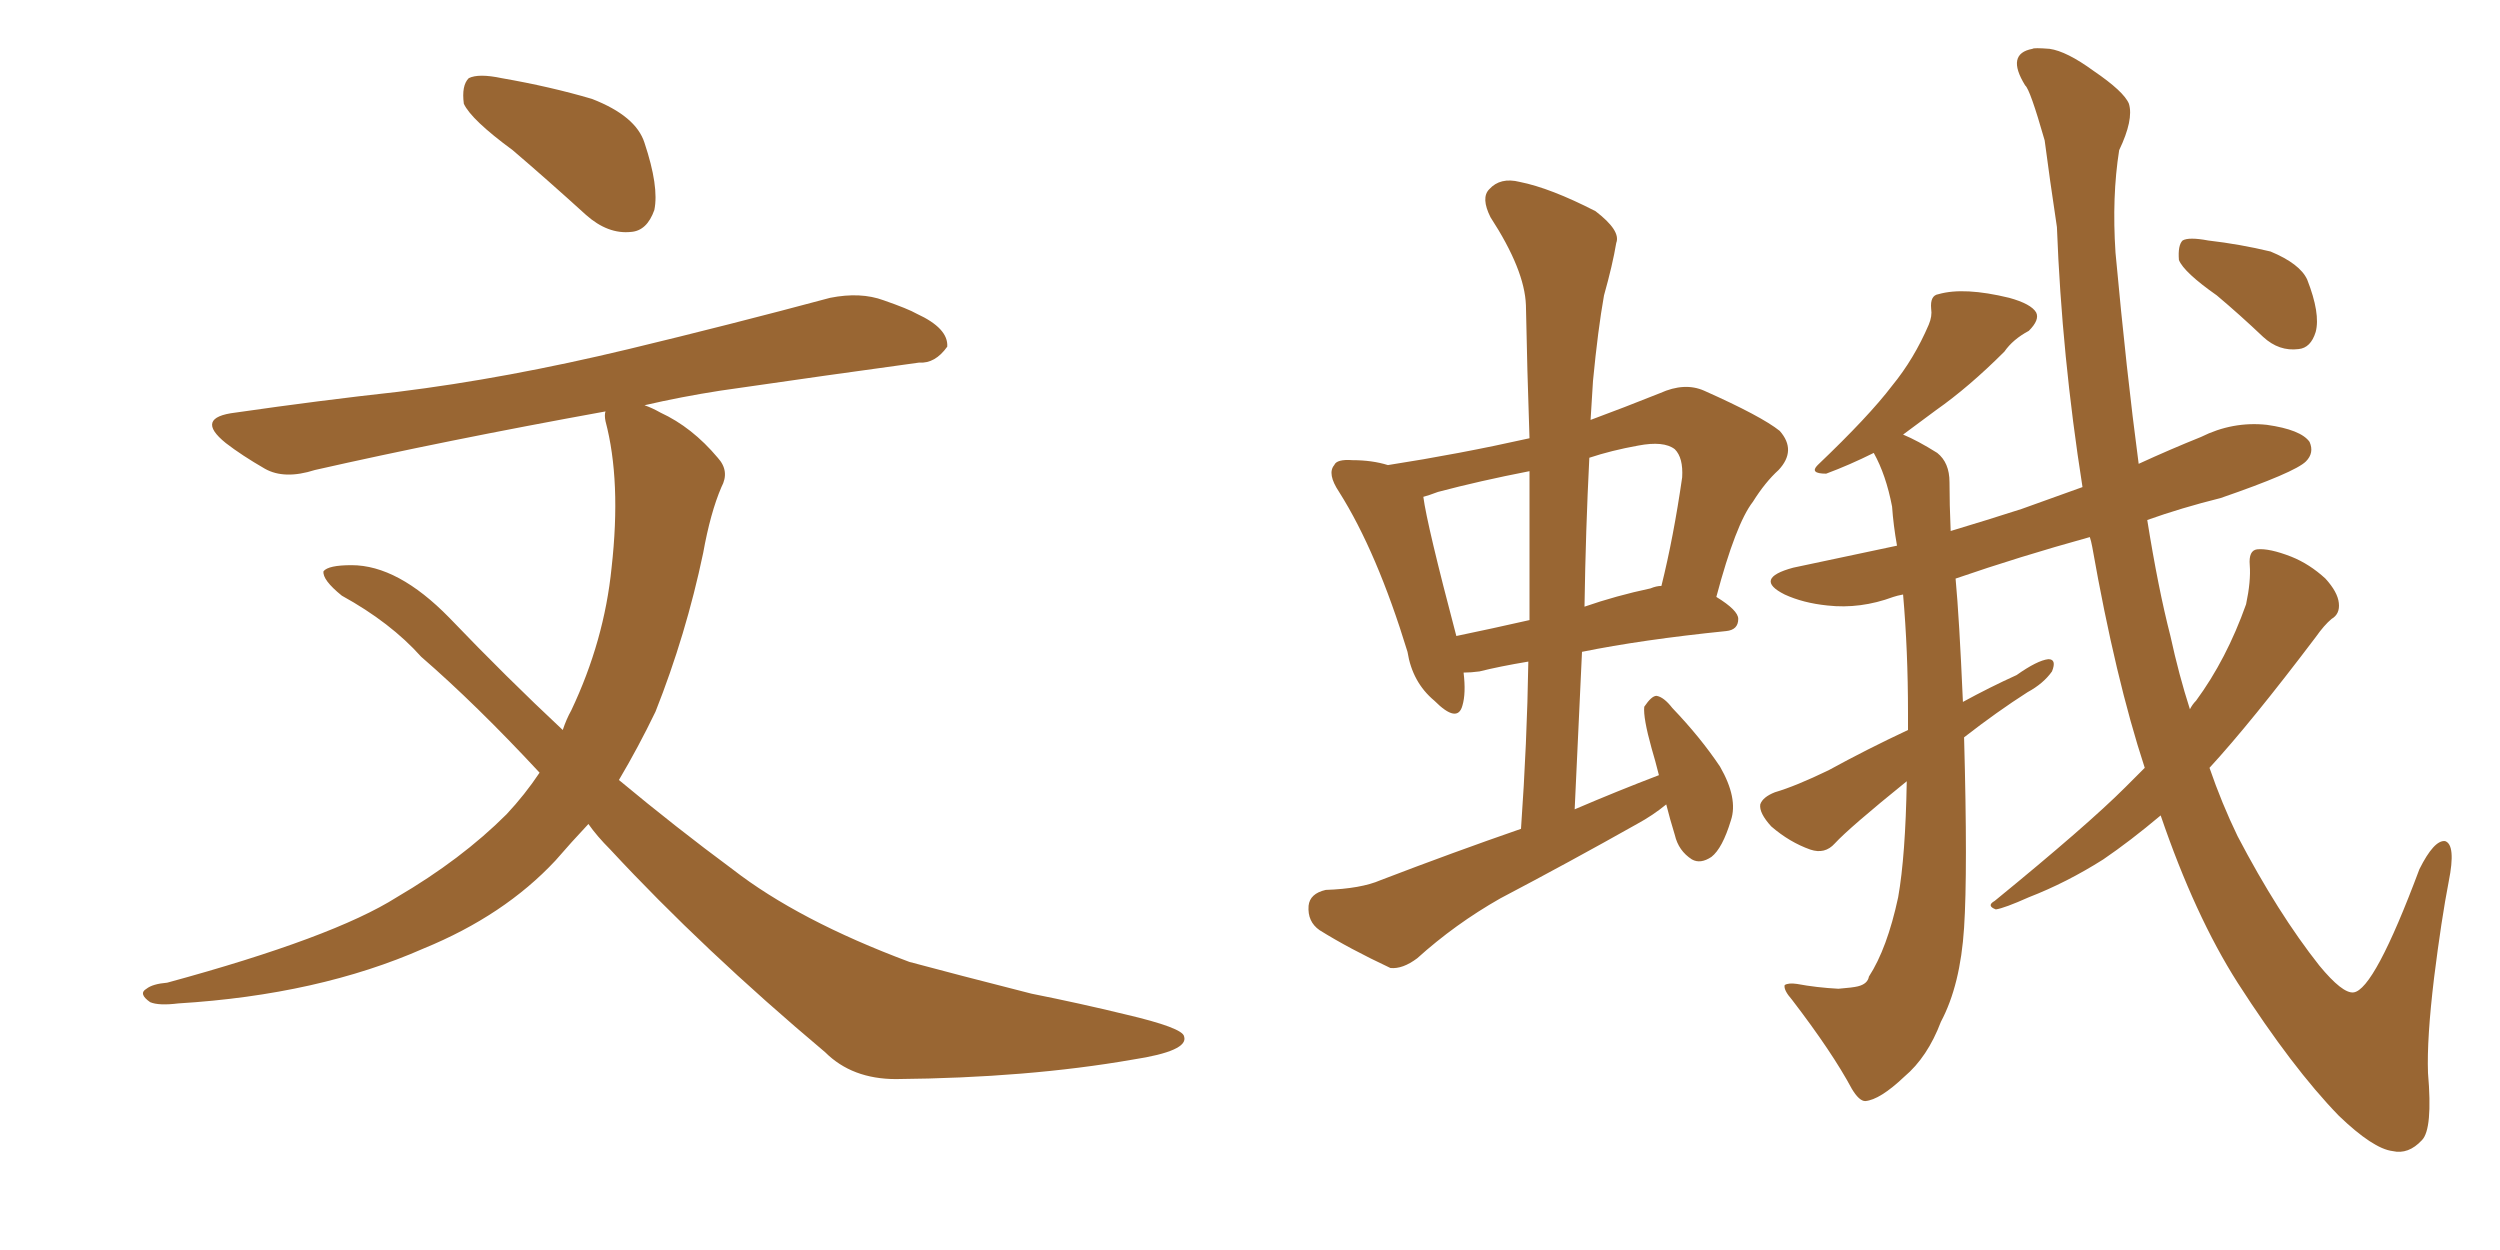 <svg xmlns="http://www.w3.org/2000/svg" xmlns:xlink="http://www.w3.org/1999/xlink" width="300" height="150"><path fill="#996633" padding="10" d="M61.52 18.02L61.52 18.02Q56.54 14.36 55.66 12.45L55.66 12.45Q55.37 10.25 56.25 9.38L56.25 9.38Q57.42 8.79 60.21 9.38L60.21 9.38Q66.06 10.40 71.04 11.87L71.04 11.87Q76.32 13.92 77.34 17.14L77.34 17.14Q79.10 22.41 78.52 25.20L78.52 25.20Q77.64 27.69 75.73 27.83L75.73 27.83Q72.95 28.13 70.31 25.78L70.31 25.78Q65.63 21.53 61.52 18.02ZM70.61 98.88L70.61 98.88L70.61 98.88Q68.55 101.07 66.65 103.27L66.65 103.27Q60.50 109.86 50.83 113.82L50.83 113.82Q38.23 119.38 21.39 120.41L21.39 120.41Q19.04 120.70 18.02 120.26L18.02 120.26Q16.55 119.24 17.58 118.65L17.58 118.65Q18.31 118.07 20.07 117.92L20.07 117.92Q39.99 112.50 47.61 107.67L47.61 107.67Q55.37 103.13 60.79 97.71L60.79 97.71Q62.99 95.36 64.75 92.72L64.75 92.72Q57.13 84.52 50.54 78.81L50.54 78.81Q46.88 74.71 41.02 71.48L41.02 71.48Q38.67 69.58 38.82 68.55L38.82 68.55Q39.40 67.82 42.19 67.82L42.19 67.82Q47.75 67.82 53.91 74.12L53.91 74.12Q60.79 81.30 67.53 87.60L67.53 87.60Q67.97 86.28 68.55 85.25L68.55 85.25Q72.51 76.90 73.39 68.12L73.39 68.12Q74.56 57.71 72.66 50.54L72.66 50.54Q72.51 49.80 72.66 49.37L72.66 49.37Q53.32 52.88 37.79 56.40L37.79 56.40Q34.13 57.57 31.79 56.25L31.79 56.25Q29.00 54.64 27.10 53.17L27.10 53.17Q23.29 50.10 28.27 49.51L28.27 49.51Q38.38 48.05 47.75 47.02L47.75 47.02Q60.79 45.41 75.44 41.89L75.44 41.89Q87.60 38.96 99.61 35.74L99.61 35.74Q103.27 35.01 106.05 36.04L106.05 36.04Q108.98 37.06 110.01 37.65L110.01 37.65Q113.82 39.40 113.67 41.60L113.67 41.60Q112.21 43.65 110.30 43.51L110.30 43.51Q99.61 44.97 86.43 46.88L86.43 46.88Q81.74 47.61 77.34 48.63L77.34 48.63Q78.22 48.93 79.25 49.51L79.25 49.51Q83.06 51.27 86.13 54.93L86.13 54.93Q87.60 56.54 86.57 58.45L86.57 58.45Q85.25 61.52 84.38 66.36L84.38 66.36Q82.32 76.17 78.66 85.40L78.66 85.40Q76.61 89.65 74.27 93.60L74.27 93.60Q81.15 99.32 87.89 104.30L87.89 104.30Q95.80 110.45 109.13 115.43L109.13 115.43Q114.55 116.89 123.78 119.24L123.78 119.24Q129.64 120.41 135.06 121.73L135.06 121.73Q141.94 123.34 142.09 124.37L142.09 124.37Q142.68 126.12 135.94 127.15L135.94 127.15Q123.34 129.35 107.52 129.49L107.52 129.49Q102.25 129.49 99.02 126.27L99.02 126.27Q84.38 113.96 73.24 101.95L73.24 101.95Q71.63 100.34 70.61 98.88ZM199.95 96.53L199.95 96.53Q198.34 97.85 196.44 98.88L196.44 98.88Q188.38 103.42 180.03 107.81L180.03 107.81Q174.61 110.89 170.07 114.99L170.07 114.99Q168.31 116.31 166.85 116.16L166.85 116.16Q161.87 113.82 158.35 111.62L158.35 111.62Q156.88 110.60 157.03 108.69L157.03 108.69Q157.18 107.23 159.08 106.79L159.08 106.79Q163.33 106.64 165.67 105.62L165.67 105.62Q174.46 102.25 182.52 99.46L182.52 99.46Q183.25 89.06 183.40 79.39L183.40 79.39Q179.88 79.98 177.54 80.57L177.54 80.57Q176.51 80.71 175.63 80.71L175.63 80.71Q175.93 83.20 175.49 84.67L175.49 84.67Q174.90 86.87 172.12 84.08L172.12 84.08Q169.48 81.88 168.90 78.22L168.90 78.22Q165.23 66.21 160.69 59.03L160.69 59.03Q159.23 56.84 160.11 55.81L160.11 55.81Q160.40 55.08 162.30 55.22L162.30 55.22Q164.65 55.22 166.55 55.81L166.55 55.81Q175.05 54.49 183.54 52.59L183.54 52.59Q183.25 44.24 183.11 36.62L183.11 36.62Q182.96 32.37 178.86 26.07L178.86 26.07Q177.69 23.73 178.71 22.71L178.71 22.71Q180.03 21.24 182.37 21.83L182.37 21.83Q186.04 22.56 191.46 25.34L191.46 25.34Q194.53 27.69 193.95 29.15L193.95 29.15Q193.51 31.79 192.48 35.45L192.48 35.45Q191.75 39.55 191.16 45.70L191.16 45.70Q191.02 48.05 190.87 50.39L190.87 50.39Q194.82 48.93 199.22 47.17L199.22 47.17Q202.15 45.85 204.49 46.88L204.49 46.88Q211.38 49.95 213.57 51.71L213.57 51.71Q215.63 54.05 213.43 56.40L213.43 56.40Q211.82 57.86 210.35 60.21L210.35 60.21Q208.30 62.84 205.96 71.63L205.96 71.63Q208.59 73.24 208.59 74.27L208.59 74.27Q208.59 75.59 207.13 75.73L207.13 75.73Q197.02 76.76 189.84 78.22L189.84 78.22Q189.40 87.45 188.96 97.12L188.96 97.12Q194.09 94.92 199.07 93.02L199.07 93.02Q198.63 91.26 198.19 89.79L198.19 89.79Q197.17 86.13 197.31 84.81L197.31 84.81Q198.19 83.50 198.78 83.50L198.78 83.50Q199.66 83.64 200.68 84.96L200.68 84.96Q204.05 88.48 206.40 91.99L206.40 91.99Q208.59 95.80 207.71 98.44L207.71 98.44Q206.69 101.81 205.37 102.83L205.37 102.83Q204.05 103.71 203.03 103.13L203.03 103.13Q201.42 102.10 200.98 100.20L200.98 100.20Q200.39 98.29 199.95 96.53ZM183.54 74.41L183.54 74.41Q183.54 65.04 183.54 56.54L183.54 56.54Q177.54 57.71 172.56 59.03L172.56 59.03Q171.39 59.47 170.80 59.62L170.80 59.62Q171.24 62.99 174.76 76.32L174.76 76.32Q179.00 75.44 183.54 74.41ZM190.72 54.93L190.72 54.93Q190.28 63.57 190.14 72.80L190.14 72.80Q193.95 71.48 198.05 70.61L198.05 70.61Q198.78 70.31 199.37 70.31L199.37 70.31Q200.83 64.45 201.86 57.28L201.86 57.28Q202.00 54.93 200.98 53.91L200.98 53.91Q199.66 52.88 196.58 53.47L196.58 53.47Q193.36 54.05 190.72 54.93ZM257.37 92.14L257.37 92.14Q253.86 81.45 251.07 65.63L251.07 65.63Q250.93 64.89 250.78 64.45L250.78 64.45Q242.29 66.80 234.67 69.43L234.67 69.43Q235.11 74.12 235.55 84.23L235.55 84.23Q238.77 82.47 241.99 81.01L241.99 81.01Q244.48 79.25 245.80 79.10L245.80 79.10Q246.83 79.10 246.24 80.57L246.24 80.57Q245.21 82.03 243.31 83.06L243.31 83.06Q239.65 85.40 235.69 88.48L235.69 88.48Q236.13 104.59 235.69 111.33L235.69 111.33Q235.25 118.21 232.91 122.61L232.91 122.61Q231.30 126.86 228.52 129.20L228.52 129.20Q225.59 131.98 223.83 132.13L223.83 132.13Q223.10 132.13 222.22 130.66L222.22 130.66Q219.87 126.27 215.04 119.97L215.04 119.97Q214.01 118.80 214.16 118.21L214.16 118.21Q214.60 117.92 215.63 118.07L215.63 118.07Q217.97 118.51 220.61 118.65L220.61 118.65Q222.36 118.51 222.95 118.36L222.95 118.36Q224.12 118.07 224.27 117.19L224.27 117.19Q226.46 113.82 227.78 107.67L227.78 107.67Q228.66 102.69 228.81 93.75L228.81 93.75Q221.92 99.32 220.17 101.22L220.17 101.22Q218.99 102.54 217.24 101.95L217.24 101.95Q214.75 101.07 212.55 99.17L212.55 99.17Q211.08 97.56 211.23 96.53L211.23 96.53Q211.52 95.65 212.99 95.07L212.99 95.07Q215.48 94.34 219.43 92.43L219.43 92.43Q223.97 89.94 228.96 87.60L228.96 87.60Q228.96 86.57 228.96 85.55L228.96 85.55Q228.96 78.08 228.37 71.34L228.37 71.34Q227.64 71.48 227.20 71.63L227.20 71.63Q223.24 73.10 219.29 72.66L219.29 72.66Q216.36 72.36 214.16 71.34L214.16 71.34Q210.35 69.43 215.19 68.12L215.19 68.12Q221.34 66.80 227.64 65.48L227.64 65.48Q227.20 62.99 227.05 60.79L227.05 60.79Q226.32 56.98 224.85 54.35L224.85 54.35Q221.92 55.81 219.14 56.84L219.14 56.84Q217.09 56.84 218.12 55.81L218.12 55.81Q224.27 49.95 227.05 46.29L227.05 46.29Q229.69 43.07 231.45 38.96L231.45 38.96Q231.88 37.94 231.74 37.06L231.74 37.06Q231.59 35.45 232.62 35.30L232.62 35.30Q235.69 34.42 241.11 35.74L241.11 35.74Q243.75 36.47 244.34 37.50L244.34 37.50Q244.78 38.38 243.46 39.70L243.46 39.70Q241.55 40.72 240.53 42.19L240.53 42.19Q236.28 46.44 232.32 49.22L232.32 49.22Q230.13 50.83 228.37 52.15L228.37 52.15Q230.13 52.88 232.47 54.35L232.47 54.35Q233.94 55.52 233.94 57.86L233.94 57.86Q233.94 60.50 234.08 63.72L234.08 63.72Q238.48 62.40 242.58 61.08L242.58 61.08Q246.24 59.77 249.90 58.45L249.90 58.45Q247.41 42.63 246.83 27.25L246.83 27.25Q245.95 21.39 245.36 16.85L245.36 16.85Q243.60 10.69 243.02 10.25L243.02 10.25Q240.67 6.45 243.90 5.86L243.90 5.86Q244.04 5.71 245.95 5.86L245.95 5.86Q248.00 6.15 251.22 8.50L251.22 8.50Q254.88 10.99 255.47 12.45L255.47 12.45Q256.05 14.36 254.30 18.02L254.30 18.02Q253.42 23.58 253.86 30.32L253.86 30.32Q255.18 44.68 256.64 55.66L256.64 55.66Q260.45 53.91 264.11 52.44L264.11 52.44Q267.92 50.54 272.02 50.98L272.02 50.98Q276.12 51.56 277.15 53.03L277.15 53.03Q277.73 54.35 276.71 55.37L276.71 55.37Q275.39 56.69 266.46 59.77L266.46 59.77Q261.77 60.94 257.67 62.40L257.67 62.40Q258.98 70.61 260.45 76.32L260.45 76.32Q261.47 81.01 262.79 85.11L262.79 85.11Q263.09 84.52 263.53 84.08L263.53 84.08Q267.19 79.10 269.53 72.51L269.53 72.51Q270.12 69.73 269.97 67.82L269.97 67.82Q269.82 66.06 270.85 65.92L270.85 65.92Q272.31 65.77 274.95 66.80L274.95 66.80Q277.15 67.68 279.05 69.43L279.05 69.43Q280.52 71.04 280.66 72.36L280.66 72.36Q280.81 73.68 279.79 74.27L279.79 74.27Q278.91 75 277.88 76.46L277.88 76.46Q270.12 86.72 265.14 92.14L265.14 92.14Q266.60 96.39 268.51 100.34L268.51 100.34Q273.34 109.57 278.32 115.87L278.32 115.87Q281.10 119.24 282.42 119.09L282.42 119.09Q284.91 118.80 290.33 104.30L290.33 104.30Q292.09 100.78 293.41 100.93L293.41 100.93Q294.73 101.37 293.85 105.76L293.85 105.76Q292.97 110.30 292.09 117.33L292.09 117.33Q291.21 124.66 291.36 128.76L291.36 128.76Q291.94 135.50 290.63 136.82L290.63 136.82Q289.01 138.57 287.11 138.13L287.11 138.13Q284.77 137.84 280.66 133.89L280.66 133.89Q275.10 128.17 268.51 117.92L268.51 117.92Q263.38 109.86 259.28 97.85L259.28 97.85Q255.62 100.93 252.39 103.13L252.39 103.13Q248.00 105.91 243.46 107.67L243.46 107.67Q240.53 108.98 239.50 109.13L239.50 109.13Q238.33 108.69 239.36 108.11L239.36 108.11Q250.49 99.02 255.03 94.48L255.03 94.48Q256.35 93.16 257.37 92.14ZM266.02 35.45L266.02 35.45L266.02 35.45Q262.06 32.67 261.47 31.20L261.47 31.20Q261.33 29.44 261.91 28.86L261.91 28.86Q262.65 28.42 264.99 28.86L264.99 28.86Q268.80 29.30 272.46 30.18L272.46 30.18Q275.98 31.64 276.86 33.54L276.86 33.54Q278.47 37.65 277.88 39.84L277.88 39.84Q277.29 41.75 275.83 41.89L275.83 41.89Q273.49 42.19 271.58 40.43L271.58 40.43Q268.80 37.79 266.02 35.45Z"/></svg>